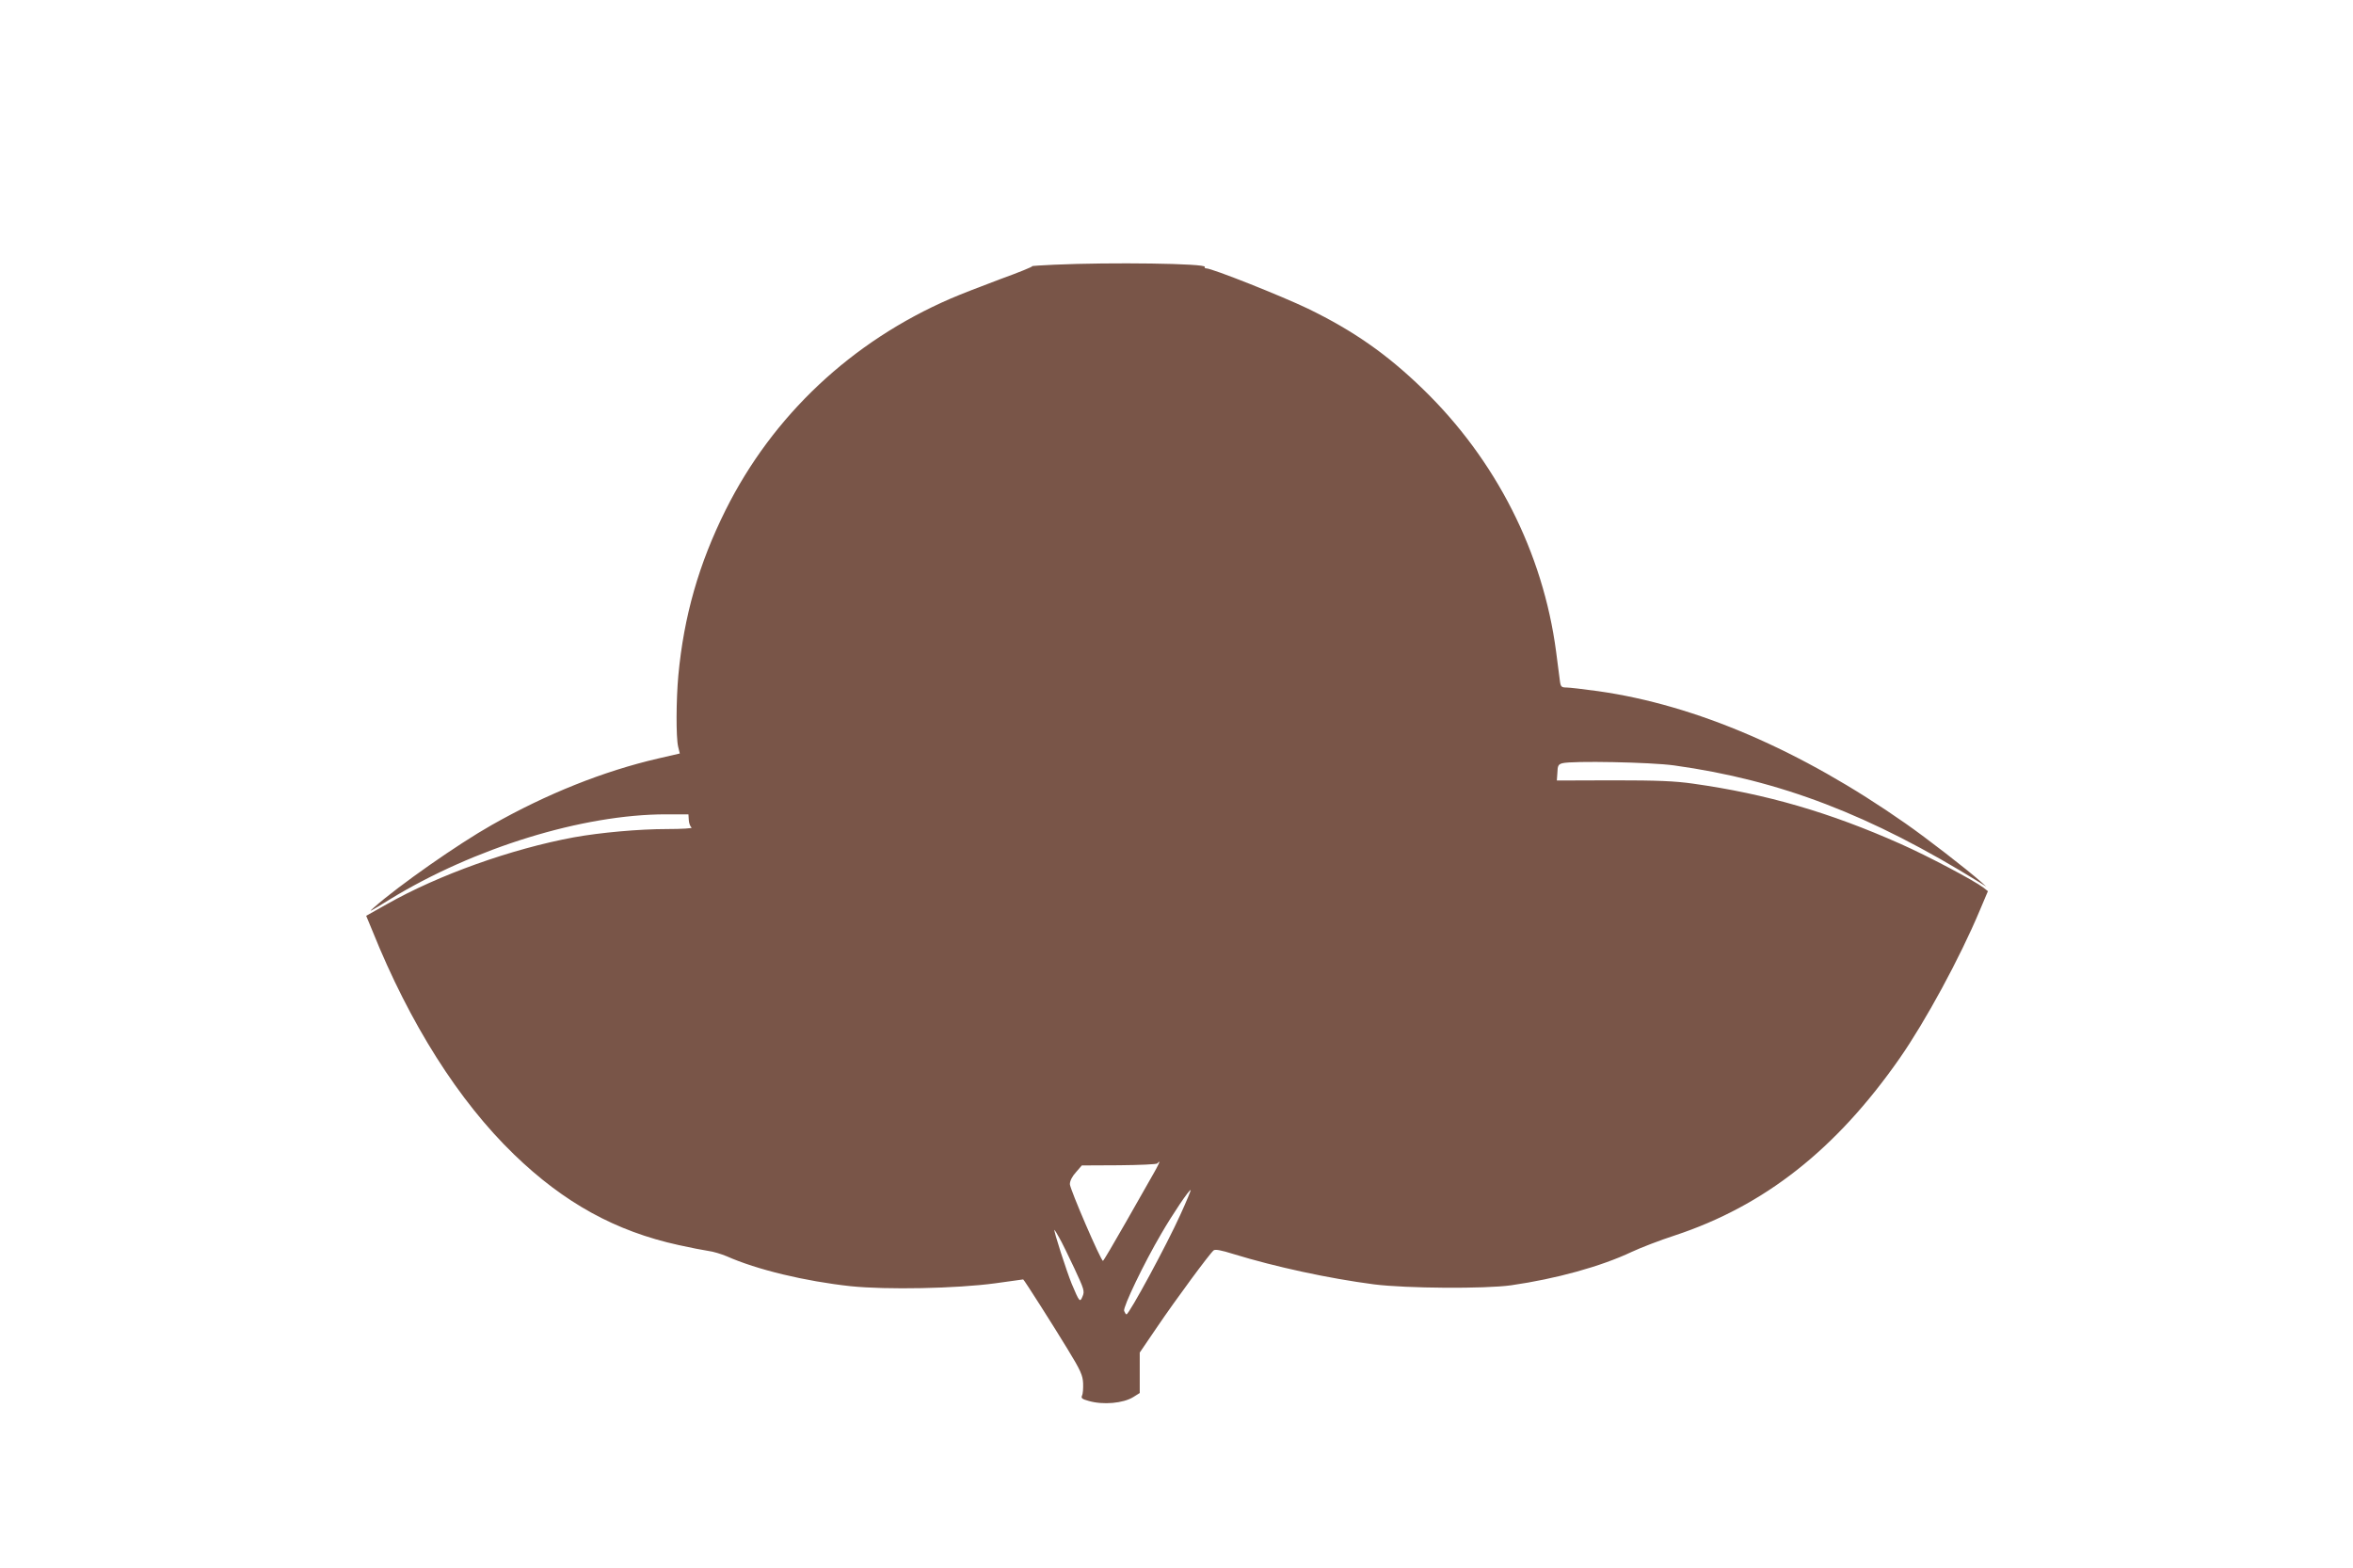 <?xml version="1.0" standalone="no"?>
<!DOCTYPE svg PUBLIC "-//W3C//DTD SVG 20010904//EN"
 "http://www.w3.org/TR/2001/REC-SVG-20010904/DTD/svg10.dtd">
<svg version="1.0" xmlns="http://www.w3.org/2000/svg"
 width="1280pt" height="853pt" viewBox="0 0 1280 853"
 preserveAspectRatio="xMidYMid meet">
<g transform="translate(0,853) scale(0.1,-0.1)"
fill="#795548" stroke="none">
<path d="M5735 7090 c-71 -3 -125 -7 -120 -8 6 -2 -73 -34 -175 -71 -102 -38
-222 -85 -268 -105 -539 -233 -968 -636 -1225 -1151 -145 -291 -227 -577 -257
-900 -12 -133 -13 -336 -1 -387 l9 -37 -117 -27 c-298 -69 -606 -192 -906
-362 -184 -104 -504 -328 -640 -448 -34 -29 -30 -28 85 43 459 281 1051 463
1503 463 l122 0 2 -32 c1 -17 8 -35 15 -40 7 -4 -52 -8 -132 -8 -154 0 -364
-19 -508 -45 -341 -63 -738 -205 -1018 -364 l-112 -63 34 -82 c203 -505 469
-925 770 -1216 273 -264 553 -418 895 -493 63 -14 135 -28 162 -32 26 -3 71
-17 100 -29 164 -73 426 -136 675 -163 195 -20 573 -13 787 16 83 12 151 21
151 21 4 0 168 -258 242 -380 71 -116 82 -142 84 -185 1 -27 -1 -58 -6 -67 -6
-14 0 -19 36 -29 79 -23 188 -13 243 21 l35 22 0 110 0 110 96 141 c99 146
284 397 306 415 9 7 41 1 108 -20 228 -70 519 -133 765 -165 175 -22 601 -25
745 -5 244 35 488 102 657 182 49 23 153 63 233 89 488 161 878 468 1224 964
140 201 327 545 436 805 l44 104 -24 19 c-53 40 -304 173 -451 238 -384 171
-730 272 -1129 328 -98 14 -192 18 -433 18 l-308 -1 3 43 c1 37 5 45 27 51 52
14 481 6 609 -12 576 -80 1068 -269 1662 -637 l35 -22 -30 27 c-82 72 -294
236 -410 317 -570 399 -1140 644 -1671 719 -79 11 -157 20 -173 20 -26 0 -31
4 -35 33 -2 17 -12 90 -21 162 -71 539 -328 1045 -726 1430 -195 189 -377 316
-624 436 -144 69 -521 219 -553 219 -7 0 -11 4 -8 8 11 19 -513 26 -819 12z
m543 -4939 c-18 -32 -87 -153 -153 -269 -66 -116 -122 -211 -125 -211 -11 -1
-180 391 -180 417 0 18 12 42 33 65 l32 37 203 1 c111 1 205 5 208 10 3 5 8 9
11 9 2 0 -10 -26 -29 -59z m143 -229 c-71 -158 -278 -541 -293 -542 -4 0 -9 9
-13 19 -6 21 106 256 203 421 59 102 153 242 159 236 2 -1 -23 -62 -56 -134z
m-659 -125 c14 -24 50 -98 82 -166 53 -114 57 -125 45 -153 -14 -35 -17 -32
-59 68 -27 66 -101 294 -94 294 1 0 13 -19 26 -43z"/>
</g>
</svg>
